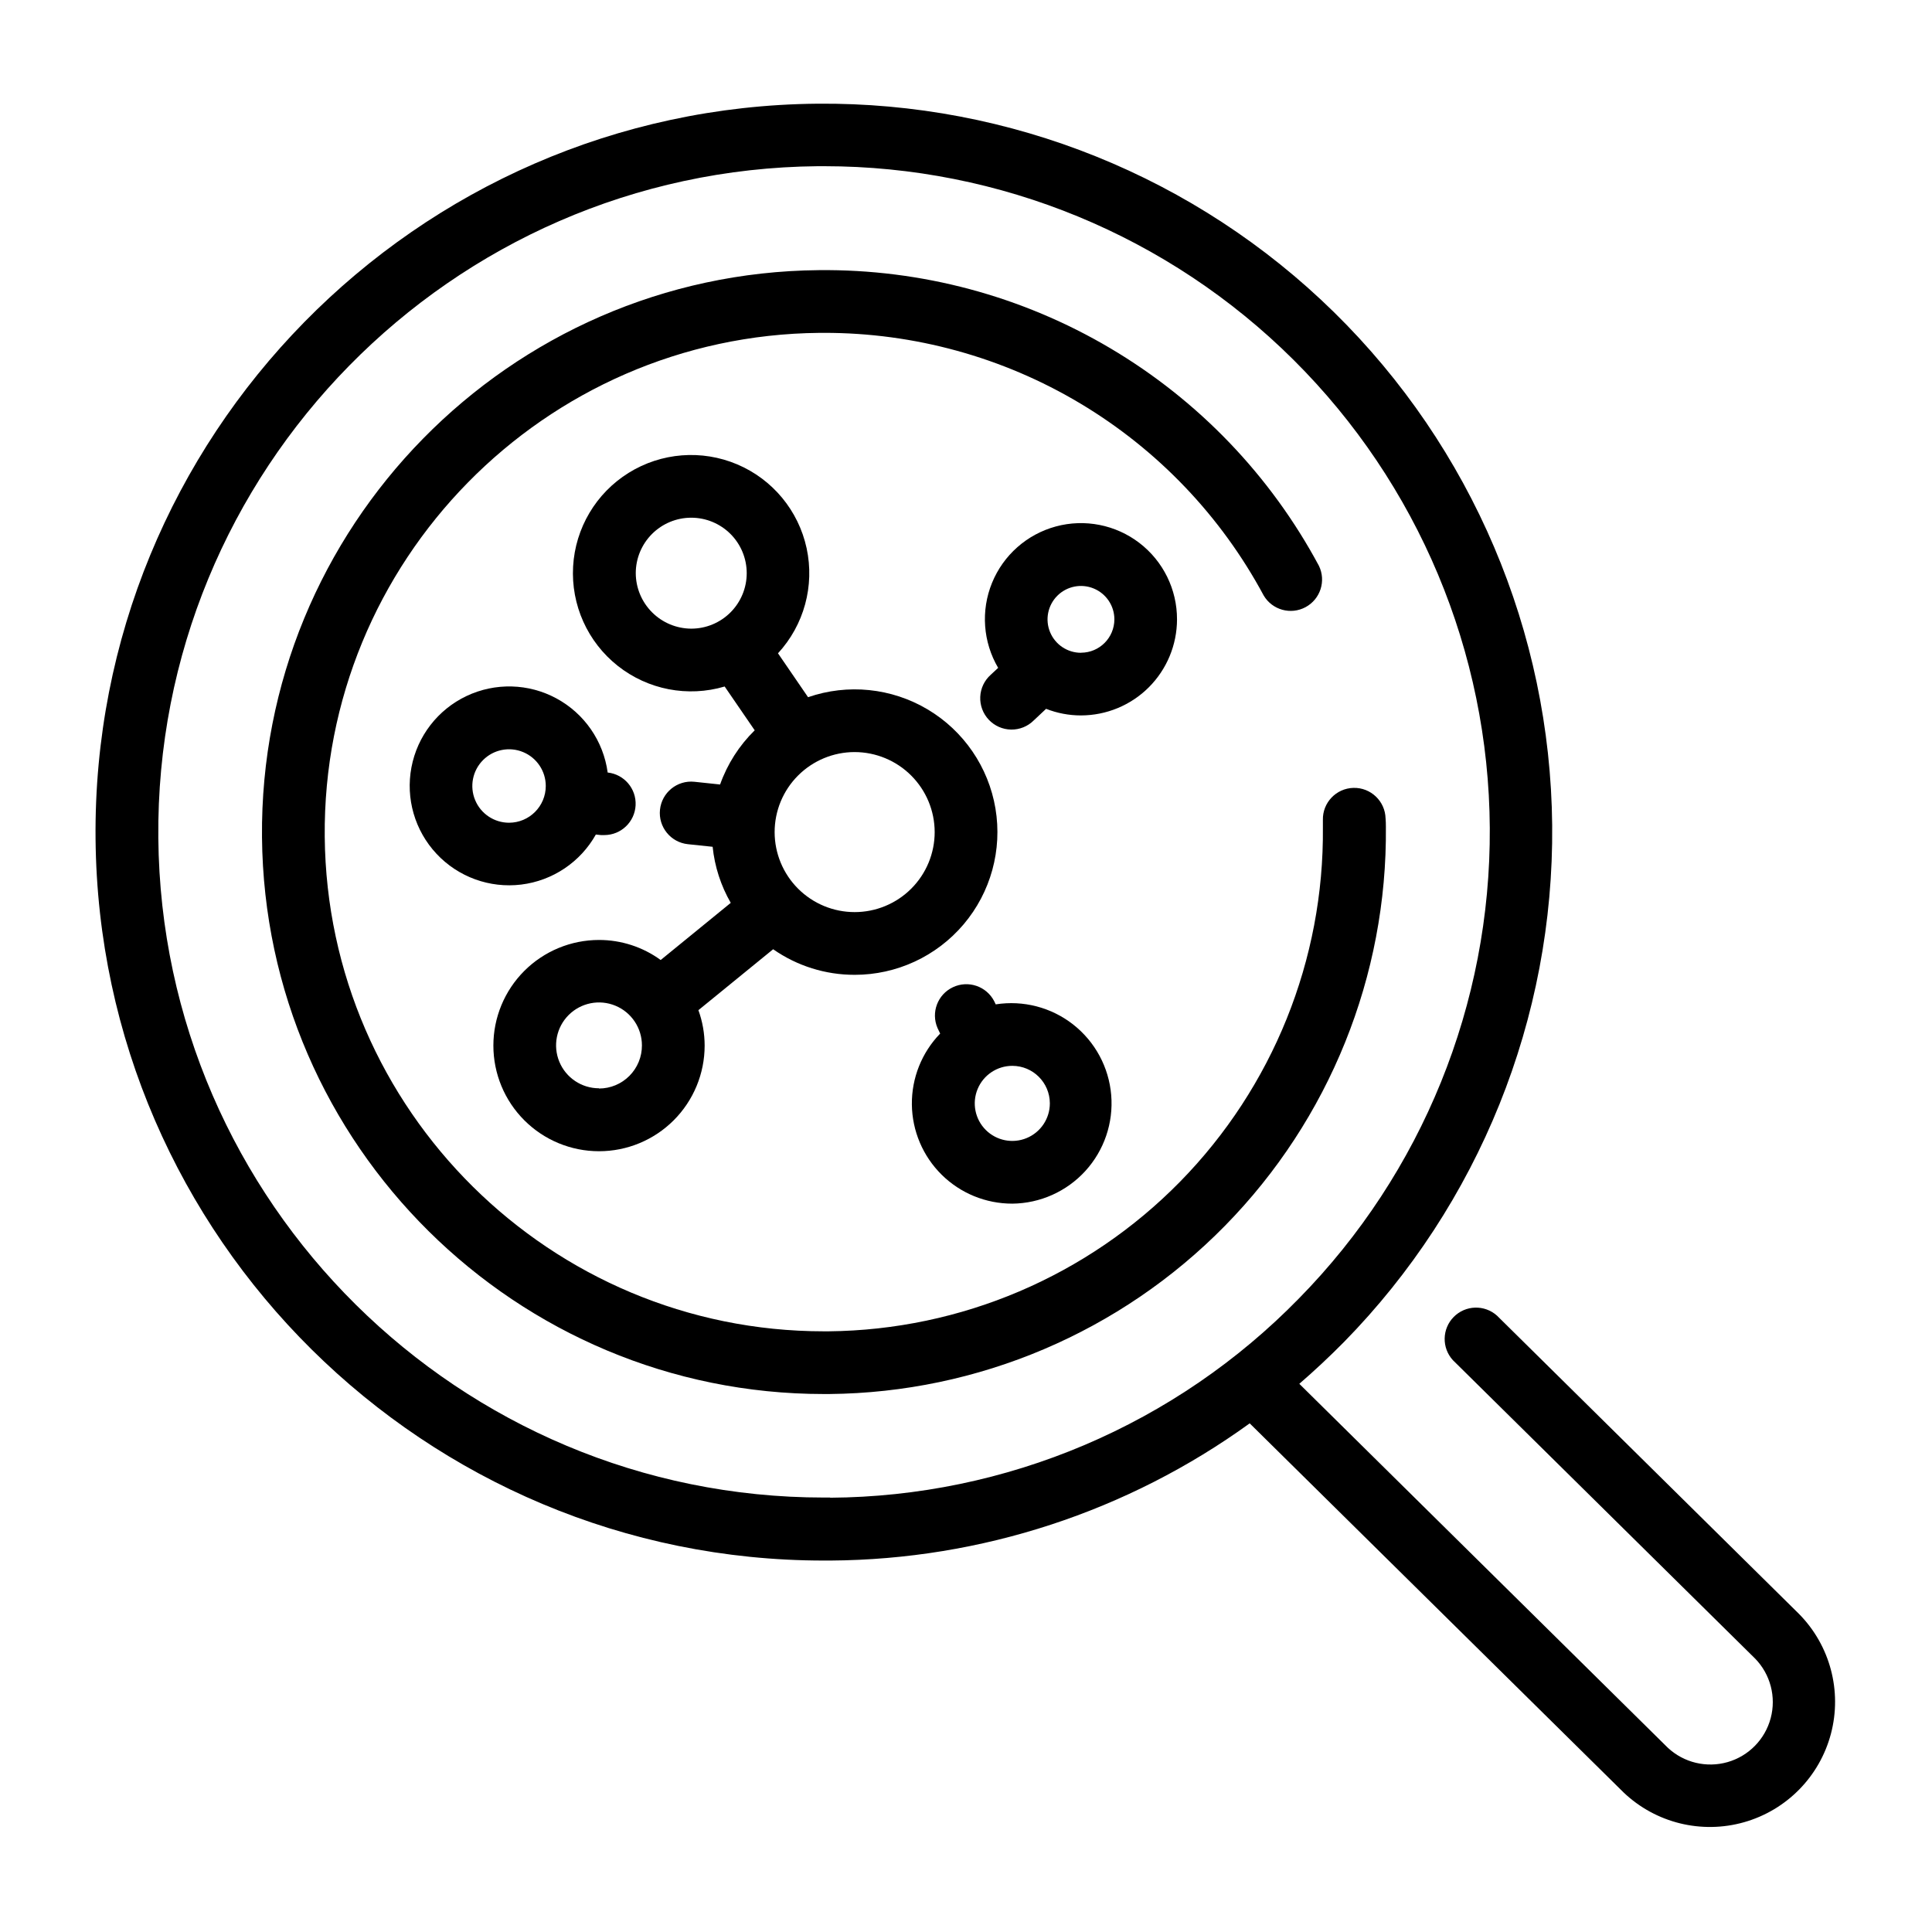 <?xml version="1.0" encoding="UTF-8"?>
<!-- Uploaded to: ICON Repo, www.svgrepo.com, Generator: ICON Repo Mixer Tools -->
<svg fill="#000000" width="800px" height="800px" version="1.1" viewBox="144 144 512 512" xmlns="http://www.w3.org/2000/svg">
 <g>
  <path d="m540.71 492.65c-3.301-2.953-8.34-2.801-11.457 0.348-3.113 3.152-3.215 8.191-0.223 11.461l80.098 79.086v-0.004c4.055 4.172 5.621 10.164 4.125 15.785-1.492 5.617-5.828 10.043-11.418 11.648-5.59 1.602-11.613 0.156-15.859-3.816l-97.645-96.434c4.055-3.504 7.988-7.188 11.809-11.051v0.004c35.836-36.547 55.691-85.824 55.203-137-0.488-51.18-21.281-100.07-57.809-135.93-36.523-35.852-85.797-55.73-136.98-55.266-106.43 0.984-192.23 88.395-191.23 194.83 0.984 105.83 87.379 191.25 192.99 191.25h1.82c39.902-0.266 78.723-12.973 111.05-36.359l99.102 97.832c8.492 8.078 20.621 11.07 31.898 7.875 11.281-3.195 20.035-12.105 23.031-23.441 2.992-11.332-0.219-23.406-8.449-31.754zm-176.71 48.215h-1.664c-96.512 0-175.49-78.062-176.38-174.78-0.906-97.27 77.5-177.12 174.77-178.04h1.684c46.605 0.004 91.316 18.445 124.37 51.305 33.051 32.859 51.758 77.461 52.031 124.07 0.273 46.605-17.902 91.426-50.566 124.67-16.188 16.582-35.504 29.789-56.832 38.855s-44.242 13.812-67.418 13.965z"/>
  <path d="m511.19 360.9c-0.113-4.586-3.922-8.215-8.508-8.102-4.586 0.113-8.215 3.922-8.102 8.508v1.969c0.328 35.074-13.289 68.844-37.852 93.887-24.562 25.039-58.066 39.301-93.141 39.652h-1.25c-72.375 0-131.6-58.539-132.28-131.07-0.668-72.953 58.125-132.84 131.07-133.53h1.25v-0.004c23.902-0.023 47.363 6.438 67.883 18.695 20.52 12.258 37.328 29.855 48.633 50.914 2.273 3.836 7.168 5.195 11.094 3.082s5.488-6.945 3.539-10.953c-12.828-23.926-31.965-43.875-55.336-57.688-23.367-13.816-50.074-20.965-77.219-20.668-82.113 0.758-148.3 68.191-147.54 150.3 0.758 81.672 67.414 147.54 148.9 147.54h1.41c39.496-0.367 77.23-16.41 104.9-44.598s43.004-66.215 42.633-105.71c0-0.746-0.02-1.516-0.078-2.234z"/>
  <path d="m370.48 402.34c11.133 0.008 21.699-4.891 28.891-13.383 7.191-8.492 10.277-19.723 8.434-30.699-1.84-10.973-8.418-20.582-17.988-26.266-9.57-5.684-21.156-6.863-31.672-3.227l-7.969-11.633-0.004 0.004c6.91-7.492 9.742-17.879 7.594-27.844-2.152-9.961-9.016-18.258-18.398-22.23-9.387-3.977-20.117-3.137-28.773 2.25-8.652 5.387-14.141 14.645-14.715 24.824-0.574 10.176 3.836 19.996 11.828 26.32 7.992 6.328 18.562 8.371 28.336 5.477l7.961 11.609c-4.109 4.027-7.246 8.938-9.172 14.359l-6.789-0.719c-4.57-0.484-8.66 2.832-9.141 7.398-0.48 4.566 2.832 8.66 7.398 9.141l6.555 0.688c0.539 5.238 2.176 10.301 4.801 14.859l-18.566 15.145h-0.004c-4.746-3.457-10.469-5.316-16.344-5.312-7.426 0-14.547 2.949-19.797 8.199s-8.199 12.371-8.195 19.797c0 7.426 2.949 14.547 8.203 19.797 5.25 5.25 12.371 8.199 19.797 8.195 7.426 0 14.547-2.953 19.793-8.203 5.25-5.254 8.199-12.375 8.195-19.801-0.004-3.199-0.566-6.371-1.652-9.379l19.809-16.148v0.004c6.328 4.422 13.867 6.789 21.586 6.777zm-57.996-106.44c0-3.902 1.551-7.641 4.309-10.398 2.754-2.754 6.496-4.305 10.395-4.305 3.898 0 7.637 1.551 10.395 4.305 2.758 2.758 4.305 6.496 4.305 10.398 0 3.898-1.547 7.637-4.305 10.395s-6.496 4.305-10.395 4.305c-3.894-0.016-7.625-1.57-10.379-4.324-2.754-2.754-4.309-6.481-4.324-10.375zm79.211 68.613h0.004c0 5.625-2.234 11.016-6.211 14.992-3.977 3.977-9.371 6.211-14.992 6.211-5.625 0.004-11.016-2.231-14.996-6.207-3.977-3.973-6.211-9.367-6.215-14.988 0-5.625 2.231-11.02 6.207-14.996 3.977-3.977 9.367-6.215 14.988-6.219 5.625 0.008 11.016 2.242 14.992 6.219 3.981 3.973 6.219 9.363 6.227 14.988zm-88.953 67.895c-4.598 0-8.746-2.769-10.508-7.019s-0.789-9.145 2.465-12.398c3.254-3.254 8.148-4.227 12.398-2.465 4.25 1.762 7.019 5.91 7.019 10.508 0.016 3.027-1.18 5.934-3.312 8.078-2.133 2.148-5.035 3.356-8.062 3.356z"/>
  <path d="m455.92 308.14c0.02-7.934-3.668-15.426-9.969-20.254-6.297-4.828-14.488-6.445-22.148-4.367-7.66 2.078-13.91 7.609-16.91 14.957-2.996 7.348-2.394 15.676 1.629 22.516l-1.969 1.832c-1.676 1.492-2.68 3.602-2.777 5.844-0.098 2.242 0.715 4.43 2.254 6.066 1.539 1.633 3.672 2.578 5.918 2.613 2.246 0.035 4.41-0.836 6-2.422l3.277-3.078c2.938 1.156 6.066 1.75 9.223 1.75 6.75-0.004 13.227-2.684 18.004-7.457 4.773-4.773 7.461-11.246 7.469-18zm-25.457 8.855h0.004c-3.582 0-6.812-2.156-8.184-5.465s-0.613-7.117 1.918-9.652c2.535-2.531 6.344-3.289 9.652-1.918 3.309 1.371 5.469 4.598 5.469 8.18-0.012 4.871-3.949 8.816-8.816 8.836z"/>
  <path d="m412.27 462.98c7.383-0.074 14.402-3.219 19.375-8.676 4.973-5.461 7.449-12.738 6.836-20.098s-4.262-14.129-10.066-18.691c-5.809-4.559-13.25-6.496-20.543-5.348l-0.395-0.828c-2.051-3.988-6.894-5.633-10.949-3.715-4.055 1.914-5.859 6.703-4.074 10.82l0.699 1.465h-0.004c-4.875 5.031-7.57 11.781-7.496 18.785 0.074 7.004 2.914 13.699 7.898 18.621s11.711 7.676 18.719 7.664zm9.949-26.566v-0.004c0 4.023-2.426 7.652-6.144 9.191-3.715 1.539-7.996 0.688-10.84-2.156s-3.695-7.125-2.156-10.844c1.539-3.715 5.168-6.141 9.191-6.141 5.473 0 9.914 4.418 9.949 9.891z"/>
  <path d="m301.89 365.16 1.406 0.148h0.887v-0.004c4.406-0.023 8.027-3.481 8.258-7.883 0.227-4.402-3.019-8.219-7.402-8.695-1.129-8.336-6.172-15.629-13.566-19.633-7.394-4.008-16.258-4.238-23.855-0.633-7.598 3.609-13.016 10.629-14.582 18.895-1.566 8.262 0.902 16.777 6.652 22.918 5.746 6.141 14.082 9.168 22.43 8.148s15.707-5.961 19.812-13.301zm-22.984-3.129h-0.004c-3.934 0-7.484-2.371-8.988-6.008-1.508-3.637-0.676-7.824 2.109-10.605 2.781-2.785 6.969-3.617 10.605-2.109 3.637 1.504 6.008 5.055 6.008 8.988-0.008 5.375-4.359 9.727-9.734 9.734z"/>
 </g>
</svg>